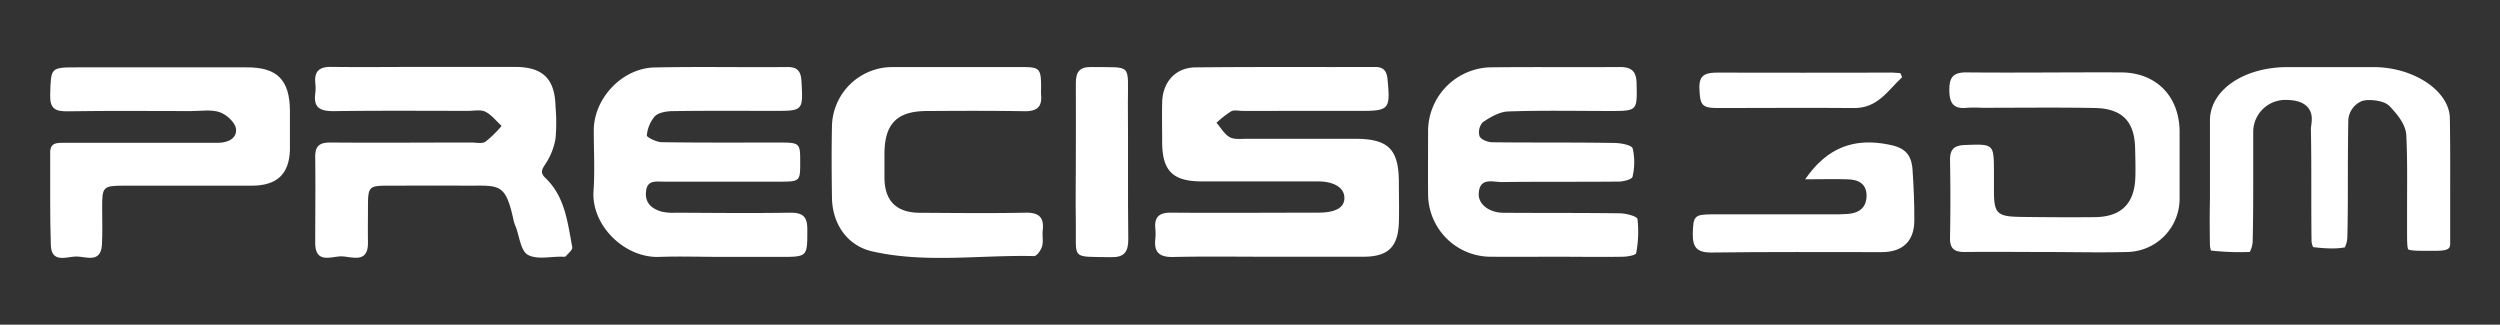 <svg id="Layer_1" data-name="Layer 1" xmlns="http://www.w3.org/2000/svg" viewBox="0 0 617.66 80.22"><rect x="0" y="0" width="617.66" height="80.22" fill="#333333" stroke="none"/><defs><style>.cls-1{fill:#fff;}</style></defs><path class="cls-1" d="M538.5,32.41c0,5.5,0,11,0,16.47a13.17,13.17,0,0,1-13,13.38c-6.8.18-13.6,0-20.4,0v0c-6.56,0-13.12-.08-19.69,0-2.57,0-3.68-.82-3.63-3.49q.18-9.67,0-19.33c0-2.69,1.17-3.52,3.64-3.61,7.2-.27,7.2-.33,7.21,6.77V47c0,5.75.72,6.5,6.62,6.59,6.09.08,12.18.12,18.26.06,6.58-.06,9.87-3.34,10.06-9.91.07-2.39,0-4.77-.06-7.16-.15-6.59-3.2-9.78-10-9.9-9.3-.17-18.61-.05-27.92-.05a32.89,32.89,0,0,0-3.58,0c-3.28.37-4.38-1.06-4.4-4.3s.94-4.48,4.3-4.44c12.76.12,25.53-.06,38.29,0C532.8,18,538.4,23.81,538.5,32.41Z"/><path class="cls-1" d="M472.52,41.94c.28,4.17.47,8.34.44,12.51,0,5.12-2.86,7.83-8,7.84-14.07,0-28.15-.09-42.21.1-3.58,0-4.58-1.39-4.52-4.64.09-4.3.36-4.77,4.62-4.79,9.89,0,19.79,0,29.69,0,1.31,0,2.62,0,3.93-.1,2.72-.19,4.61-1.44,4.69-4.36.08-3.09-2-4.13-4.67-4.2-3.29-.11-6.59,0-10.5,0,5.49-8,12.22-10.24,20.5-8.61C470.45,36.39,472.25,38,472.52,41.94Z"/><path class="cls-1" d="M469.5,18.07c.16.32.31.63.45,1-3.47,3.21-6,7.67-11.85,7.62-11.21-.1-22.43,0-33.64,0-4,0-4.47-.68-4.6-5-.11-3.43,1.89-3.76,4.62-3.75,14,.06,27.92,0,41.88,0C467.41,17.88,468.46,18,469.5,18.07Z"/><path class="cls-1" d="M404.57,54.13a28.8,28.8,0,0,1-.33,8.43c-.08.46-2.09.85-3.21.87-5.6.09-11.21,0-16.82,0h0c-5.25,0-10.5.05-15.75,0a15.51,15.51,0,0,1-15.63-15.66c-.05-5.25,0-10.5,0-15.76A15.82,15.82,0,0,1,368,16.64c10.73-.13,21.48,0,32.21-.08,2.84,0,4.07,1,4.13,4,.15,6.86.26,6.86-6.71,6.86-8.35,0-16.71-.18-25.05.12-2.13.08-4.37,1.4-6.23,2.65a3.66,3.66,0,0,0-.81,3.46c.34.82,2,1.49,3.14,1.5,10,.12,20.05,0,30.07.17,1.63,0,4.38.5,4.63,1.37a15.25,15.25,0,0,1-.05,7c-.1.59-2.16,1.16-3.33,1.17-9.66.1-19.33,0-29,.12-2.21,0-5.48-1.24-5.66,2.89-.12,2.58,2.54,4.67,6.09,4.7,9.55.07,19.1,0,28.64.13C401.66,52.69,404.47,53.42,404.57,54.13Z"/><path class="cls-1" d="M345.61,45.05c0,3.33.1,6.68,0,10-.23,6-2.68,8.35-8.71,8.38-7.88,0-15.76,0-23.64,0s-15.51-.12-23.27.06c-3.4.09-4.95-1-4.55-4.5a12.39,12.39,0,0,0,0-2.51c-.29-3,1.09-4,4-3.94,12.05.1,24.11,0,36.16,0,4.43,0,6.61-1.26,6.55-3.72s-2.57-4-6.56-4c-9.55,0-19.1,0-28.65,0-7.13,0-9.76-2.55-9.81-9.59,0-3.34-.08-6.69,0-10,.14-5,3.32-8.53,8.22-8.58,14.8-.16,29.59-.05,44.4-.1,2.15,0,2.87,1.06,3.06,3.05.71,7.42.43,7.8-6.79,7.8H307c-.95,0-2.08-.3-2.83.1a26.2,26.2,0,0,0-3.62,2.83c1.07,1.22,1.93,2.8,3.26,3.56,1.13.63,2.79.4,4.21.4q13.43,0,26.86,0C343,34.32,345.59,36.85,345.61,45.05Z"/><path class="cls-1" d="M278.76,59.08c0,3.2-1,4.52-4.29,4.46-10.12-.17-8.51.72-8.67-8.58-.09-5,0-10,0-15h0c0-6.44.05-12.87,0-19.31,0-2.74.75-4.14,3.86-4.09,10.14.17,9-1.09,9,8.93C278.75,36.68,278.62,47.88,278.76,59.08Z"/><path class="cls-1" d="M253.38,52.55c3.33-.06,4.61,1.15,4.24,4.39-.15,1.3.2,2.69-.16,3.91-.28,1-1.31,2.43-2,2.42-13.31-.32-26.73,1.82-39.91-1.15-6.22-1.4-9.9-6.79-10-13.24-.09-6-.12-11.93,0-17.9a14.93,14.93,0,0,1,14.8-14.41c5.38,0,10.75,0,16.11,0v0c5.37,0,10.74,0,16.11,0,4.25,0,4.62.4,4.65,4.76,0,.72-.06,1.44,0,2.15.25,2.92-1,4-4,4-8.11-.14-16.22-.1-24.33-.05-7.32.05-10.34,3.18-10.37,10.55,0,2,0,4.06,0,6.09.08,5.61,3,8.47,8.7,8.5C236,52.62,244.68,52.72,253.38,52.55Z"/><path class="cls-1" d="M195.3,52.55c3.1,0,4.16,1,4.16,4.11,0,6.81.12,6.81-6.83,6.81H178.68c-5.25,0-10.51-.18-15.74,0-8.63.36-16.88-7.82-16.3-16.25.34-5,.06-10,.06-15,0-7.9,7-15.38,15-15.55,11-.24,21.95,0,32.92-.11,2.48,0,3.26,1.15,3.39,3.48.42,7.35.44,7.37-6.89,7.35-8.23,0-16.45-.06-24.68.06-1.59,0-3.59.28-4.63,1.25a8.4,8.4,0,0,0-2,4.8c0,.4,2.36,1.61,3.65,1.63,9.67.15,19.33.08,29,.09,5.15,0,5.24.12,5.24,4.76,0,4.87,0,4.9-5.37,4.9-9.42,0-18.84,0-28.27,0-2,0-4.26-.52-4.47,2.62-.2,2.84,1.58,4.1,3.88,4.79a13.08,13.08,0,0,0,3.55.26C176.46,52.6,185.89,52.7,195.3,52.55Z"/><path class="cls-1" d="M141.39,61.08c.11.63-1,1.53-1.6,2.23-.18.19-.69.12-1,.11-2.85-.05-6.23.78-8.4-.48-1.76-1-2.05-4.57-3-7a9,9,0,0,1-.47-1.35c-2.09-9.8-3.58-8.64-12.42-8.72-6.08-.05-12.17,0-18.26,0-5.18,0-5.32.14-5.33,5.46,0,2.87-.05,5.73,0,8.6.06,5.27-4,3.47-6.48,3.41s-6.55,2-6.55-3.34c0-7,.09-14.08,0-21.11-.06-2.88,1.1-3.7,3.81-3.68,11.58.1,23.15,0,34.72,0,1.2,0,2.67.36,3.52-.19a27.61,27.61,0,0,0,4-3.91c-1.32-1.2-2.47-2.73-4-3.5-1.16-.58-2.81-.22-4.24-.22-11.1,0-22.2-.09-33.29.07-3.33,0-5-.85-4.5-4.43a10.47,10.47,0,0,0,0-2.5c-.28-2.93,1-4.07,4-4,7.76.09,15.51,0,23.27,0v0c7.4,0,14.8,0,22.19,0,6.82.05,9.75,3,9.89,9.84a43.87,43.87,0,0,1,0,7.86,16.25,16.25,0,0,1-2.5,6.3c-1,1.49-1.3,2.26.11,3.54C139.61,48.69,140.24,55,141.39,61.08Z"/><path class="cls-1" d="M71.63,27.39c0,3.22,0,6.44,0,9.66-.18,5.93-3.18,8.8-9.34,8.82-10.49,0-21,0-31.49,0-5.42,0-5.59.23-5.56,5.69,0,3,.11,6-.06,8.94-.28,4.63-4,2.87-6.3,2.87s-6.18,1.81-6.32-2.8c-.25-7.63-.12-15.27-.16-22.9,0-2.57,1.9-2.38,3.54-2.39,8.11,0,16.22,0,24.33,0,4.53,0,9.07,0,13.6,0,2.48,0,4.74-1.13,4.43-3.48-.19-1.56-2.34-3.5-4-4.08-2.15-.73-4.71-.27-7.1-.28-10.14,0-20.28-.11-30.41.06-3.17.05-4.49-.64-4.39-4.14.21-6.72,0-6.72,6.86-6.72H38.88v0c7.27,0,14.55,0,21.83,0C68.42,16.55,71.59,19.66,71.63,27.39Z"/><path class="cls-1" d="M552.83,62.3a65.16,65.16,0,0,1-6.58-.4,5.09,5.09,0,0,1-.25-1.28c-.08-3.89-.07-7.86,0-11.71,0-1.44,0-2.88,0-4.32V42.67h0c0-.89,0-1.79,0-2.68,0-3.41,0-7,0-10.41.13-7.35,8.37-13,19.16-13,3.74,0,7.49,0,11.24,0h10c10,0,18.75,5.91,18.87,12.61.1,5.78.09,11.65.08,17.34,0,4.4,0,9,0,13.43,0,1.17,0,2-3.42,2h-.41l-2.93,0c-2.78,0-3.43-.21-3.58-.34-.31-.34-.31-2.38-.31-4.18,0-2.19,0-4.38,0-6.56,0-5.72.1-11.63-.19-17.47-.14-2.63-2.15-5.09-4.1-7.15-1.41-1.5-4.62-1.54-5-1.54a6.35,6.35,0,0,0-1.79.22,5.42,5.42,0,0,0-3.44,4.81c-.08,4.63-.1,9.34-.11,13.89,0,4.86,0,9.89-.12,14.83a6.56,6.56,0,0,1-.62,2.65,18.26,18.26,0,0,1-3.2.26,38.13,38.13,0,0,1-4.63-.33,4,4,0,0,1-.4-1.38c-.06-4.3-.06-8.68-.06-12.91,0-4.85,0-9.86-.1-14.79a6.94,6.94,0,0,1,.09-1c.17-1.29.39-3.06-.91-4.51-1-1.12-2.64-1.7-5-1.77h-.28a7.92,7.92,0,0,0-8.15,7.72q0,5.48,0,11c0,5.37,0,10.93-.14,16.39a6.27,6.27,0,0,1-.72,2.47C554.87,62.26,553.87,62.3,552.83,62.3Z"/></svg>